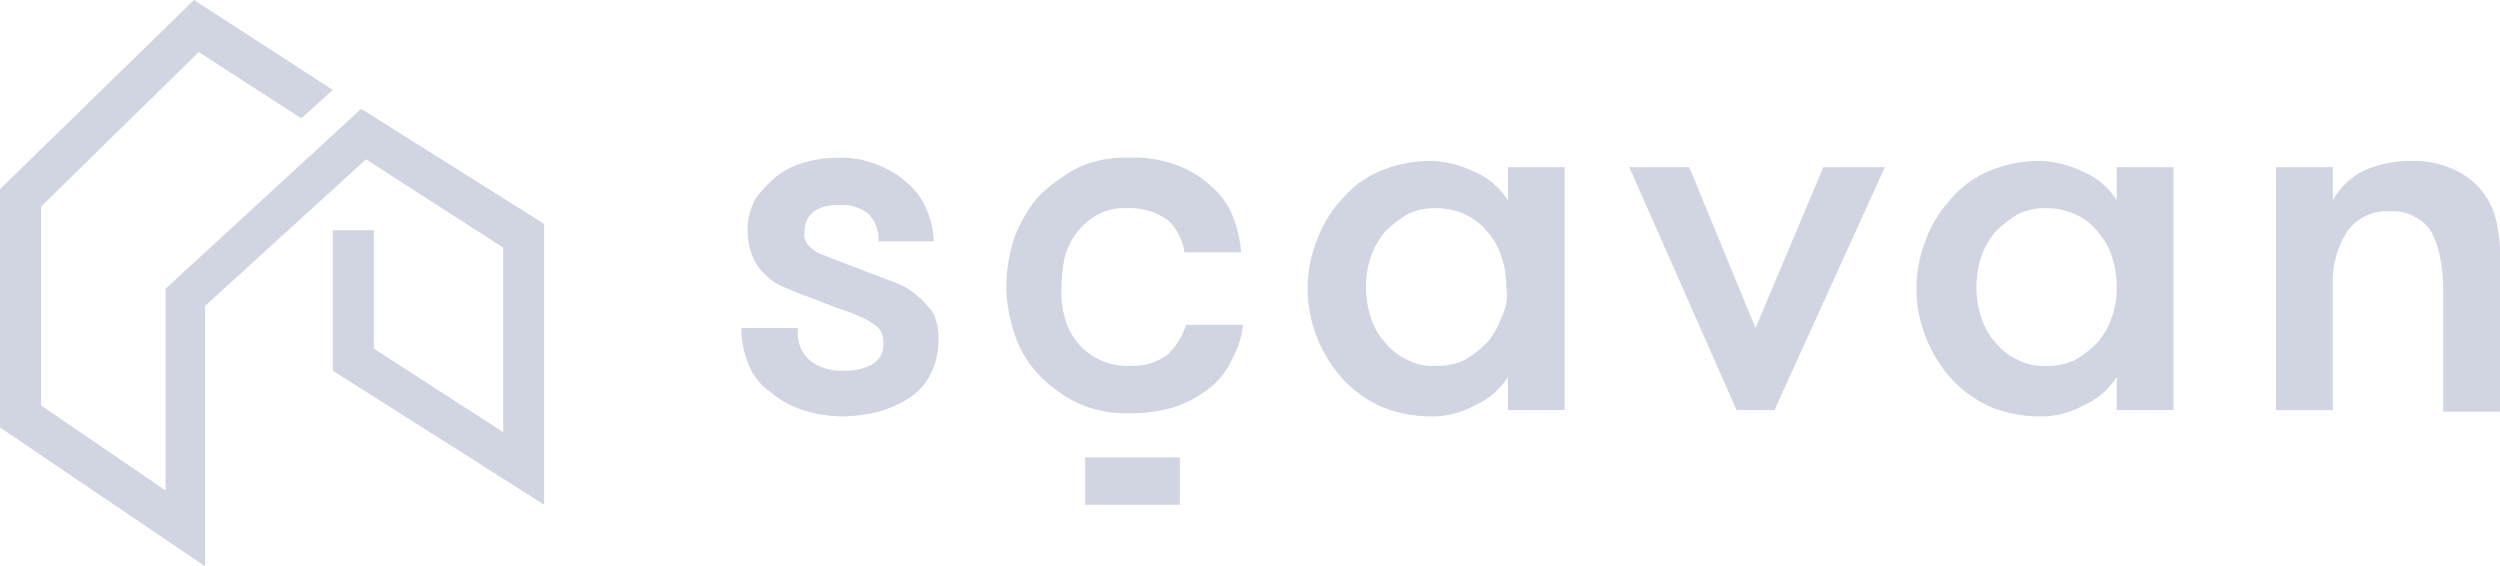 <svg id="Logo" xmlns="http://www.w3.org/2000/svg" viewBox="0 0 194 43.941">
  <defs>
    <style>
      .cls-1 {
        fill: #d1d4e1;
      }
    </style>
  </defs>
  <path id="Path_29" data-name="Path 29" class="cls-1" d="M28.029,8.445,12.852,22.4V38.066L3.182,31.456V16.034L15.422,4.039,23.378,9.18l2.448-2.2L15.055,0,.367,14.321,0,14.688V33.17L15.912,43.941v-20.2L28.4,12.362l10.649,6.854V33.537L29.008,27.05V17.87H25.826V28.763l16.4,10.4V17.38Z"/>
  <g id="Group_15" data-name="Group 15" transform="translate(57.527 12.24)">
    <path id="Path_30" data-name="Path 30" class="cls-1" d="M60.586,20.649a5.725,5.725,0,0,0-1.714-.979c-.612-.245-1.224-.49-1.958-.734-.857-.367-1.591-.612-2.2-.857s-1.224-.49-1.591-.612a2.946,2.946,0,0,1-.979-.734,1.319,1.319,0,0,1-.245-.979,1.974,1.974,0,0,1,.734-1.591,3.337,3.337,0,0,1,1.958-.49,3.116,3.116,0,0,1,2.326.734,2.879,2.879,0,0,1,.734,2.081h4.284a6.578,6.578,0,0,0-.612-2.57,5.276,5.276,0,0,0-1.591-2.081A7.254,7.254,0,0,0,57.4,10.49,7.181,7.181,0,0,0,54.589,10a9.545,9.545,0,0,0-2.693.367,6.213,6.213,0,0,0-2.2,1.1A10.569,10.569,0,0,0,48.1,13.182a5.063,5.063,0,0,0-.612,2.326,5.275,5.275,0,0,0,.367,2.081,3.875,3.875,0,0,0,.979,1.469,4.4,4.4,0,0,0,1.469.979c.612.245,1.1.49,1.836.734.979.367,1.836.734,2.57.979a14.246,14.246,0,0,1,1.836.734,4.271,4.271,0,0,1,1.1.734,1.5,1.5,0,0,1,.367,1.1,1.735,1.735,0,0,1-.857,1.714,4.192,4.192,0,0,1-2.2.49,4.016,4.016,0,0,1-2.57-.734,2.808,2.808,0,0,1-.979-2.57H47a7.4,7.4,0,0,0,.612,2.938,4.782,4.782,0,0,0,1.714,2.081,7.883,7.883,0,0,0,2.448,1.346,10.52,10.52,0,0,0,2.938.49,12.071,12.071,0,0,0,2.938-.367A8.835,8.835,0,0,0,60.1,28.6a4.575,4.575,0,0,0,1.591-1.836A5.69,5.69,0,0,0,62.3,24.2a4.877,4.877,0,0,0-.367-2.081A7.339,7.339,0,0,0,60.586,20.649Z" transform="translate(-47 -10)"/>
    <path id="Path_31" data-name="Path 31" class="cls-1" d="M76.285,25.3a4.532,4.532,0,0,1-2.815.857,5.155,5.155,0,0,1-2.448-.49,4.669,4.669,0,0,1-1.714-1.346,4.92,4.92,0,0,1-.979-1.958,7.154,7.154,0,0,1-.245-2.326,13.557,13.557,0,0,1,.245-2.326,5.89,5.89,0,0,1,.979-1.958A5.493,5.493,0,0,1,70.9,14.406a4.192,4.192,0,0,1,2.2-.49,5.065,5.065,0,0,1,3.3.979,4.256,4.256,0,0,1,1.224,2.448h4.406a10.691,10.691,0,0,0-.612-2.693,6.08,6.08,0,0,0-1.591-2.326,8.474,8.474,0,0,0-2.693-1.714A9.767,9.767,0,0,0,73.225,10a8.533,8.533,0,0,0-4.039.857,13.177,13.177,0,0,0-2.938,2.2,11.432,11.432,0,0,0-1.836,3.182,12.82,12.82,0,0,0-.612,3.672,11.539,11.539,0,0,0,.612,3.672,8.336,8.336,0,0,0,1.836,3.182,10.868,10.868,0,0,0,2.938,2.2,8.868,8.868,0,0,0,4.039.857,11.6,11.6,0,0,0,3.672-.49,9.5,9.5,0,0,0,2.693-1.469,5.982,5.982,0,0,0,1.714-2.2,6.95,6.95,0,0,0,.857-2.693H77.753A5.441,5.441,0,0,1,76.285,25.3Z" transform="translate(-43.237 -10)"/>
    <path id="Path_32" data-name="Path 32" class="cls-1" d="M98.444,13.26a5.662,5.662,0,0,0-2.57-2.2,8.281,8.281,0,0,0-3.3-.857,10.148,10.148,0,0,0-3.917.734,7.86,7.86,0,0,0-3.06,2.2,9.3,9.3,0,0,0-1.958,3.182,10.169,10.169,0,0,0,0,7.589,10.636,10.636,0,0,0,1.958,3.182,9.339,9.339,0,0,0,3.06,2.2,10.148,10.148,0,0,0,3.917.734,6.662,6.662,0,0,0,3.3-.857,5.663,5.663,0,0,0,2.57-2.2v2.57h4.406V10.69H98.444Zm-.49,9.057a6.207,6.207,0,0,1-1.1,1.958,9.243,9.243,0,0,1-1.714,1.346,4.967,4.967,0,0,1-2.326.49,4.192,4.192,0,0,1-2.2-.49A4.669,4.669,0,0,1,88.9,24.276a5.106,5.106,0,0,1-1.1-1.958,7.548,7.548,0,0,1,0-4.651,6.207,6.207,0,0,1,1.1-1.958,9.243,9.243,0,0,1,1.714-1.346,4.482,4.482,0,0,1,2.2-.49,5.3,5.3,0,0,1,2.326.49,4.669,4.669,0,0,1,1.714,1.346,5.106,5.106,0,0,1,1.1,1.958,7.125,7.125,0,0,1,.367,2.326A3.63,3.63,0,0,1,97.955,22.317Z" transform="translate(-38.959 -9.955)"/>
    <path id="Path_33" data-name="Path 33" class="cls-1" d="M113.092,23.085,107.951,10.6H103.3l8.323,18.849h2.938L123.128,10.6h-4.773Z" transform="translate(-34.39 -9.866)"/>
    <path id="Path_34" data-name="Path 34" class="cls-1" d="M137.044,13.26a5.663,5.663,0,0,0-2.57-2.2,8.281,8.281,0,0,0-3.3-.857,10.148,10.148,0,0,0-3.917.734,7.86,7.86,0,0,0-3.06,2.2,9.3,9.3,0,0,0-1.958,3.182,10.169,10.169,0,0,0,0,7.589,10.635,10.635,0,0,0,1.958,3.182,9.339,9.339,0,0,0,3.06,2.2,10.148,10.148,0,0,0,3.917.734,6.662,6.662,0,0,0,3.3-.857,5.663,5.663,0,0,0,2.57-2.2v2.57h4.406V10.69h-4.406Zm-.367,9.057a6.206,6.206,0,0,1-1.1,1.958,9.24,9.24,0,0,1-1.714,1.346,4.967,4.967,0,0,1-2.326.49,4.191,4.191,0,0,1-2.2-.49,4.669,4.669,0,0,1-1.714-1.346,5.106,5.106,0,0,1-1.1-1.958,7.548,7.548,0,0,1,0-4.651,6.208,6.208,0,0,1,1.1-1.958,9.243,9.243,0,0,1,1.714-1.346,4.481,4.481,0,0,1,2.2-.49,5.3,5.3,0,0,1,2.326.49,4.668,4.668,0,0,1,1.714,1.346,5.105,5.105,0,0,1,1.1,1.958,7.126,7.126,0,0,1,.367,2.326A6.624,6.624,0,0,1,136.677,22.317Z" transform="translate(-30.314 -9.955)"/>
    <path id="Path_35" data-name="Path 35" class="cls-1" d="M161.436,15.1a5.7,5.7,0,0,0-3.182-4.162,7.452,7.452,0,0,0-3.427-.734,8.943,8.943,0,0,0-3.672.734,5.62,5.62,0,0,0-2.448,2.326V10.69H144.3V29.539h4.406V19.747a7.118,7.118,0,0,1,1.1-4.039,3.743,3.743,0,0,1,3.427-1.591,3.337,3.337,0,0,1,1.958.49,2.95,2.95,0,0,1,1.224,1.224,6.451,6.451,0,0,1,.612,1.836,13.486,13.486,0,0,1,.245,2.2v9.792h4.406V18.523A13.5,13.5,0,0,0,161.436,15.1Z" transform="translate(-25.207 -9.955)"/>
    <rect id="Rectangle_123" data-name="Rectangle 123" class="cls-1" width="7.344" height="3.672" transform="translate(26.683 23.256)"/>
  </g>
</svg>
